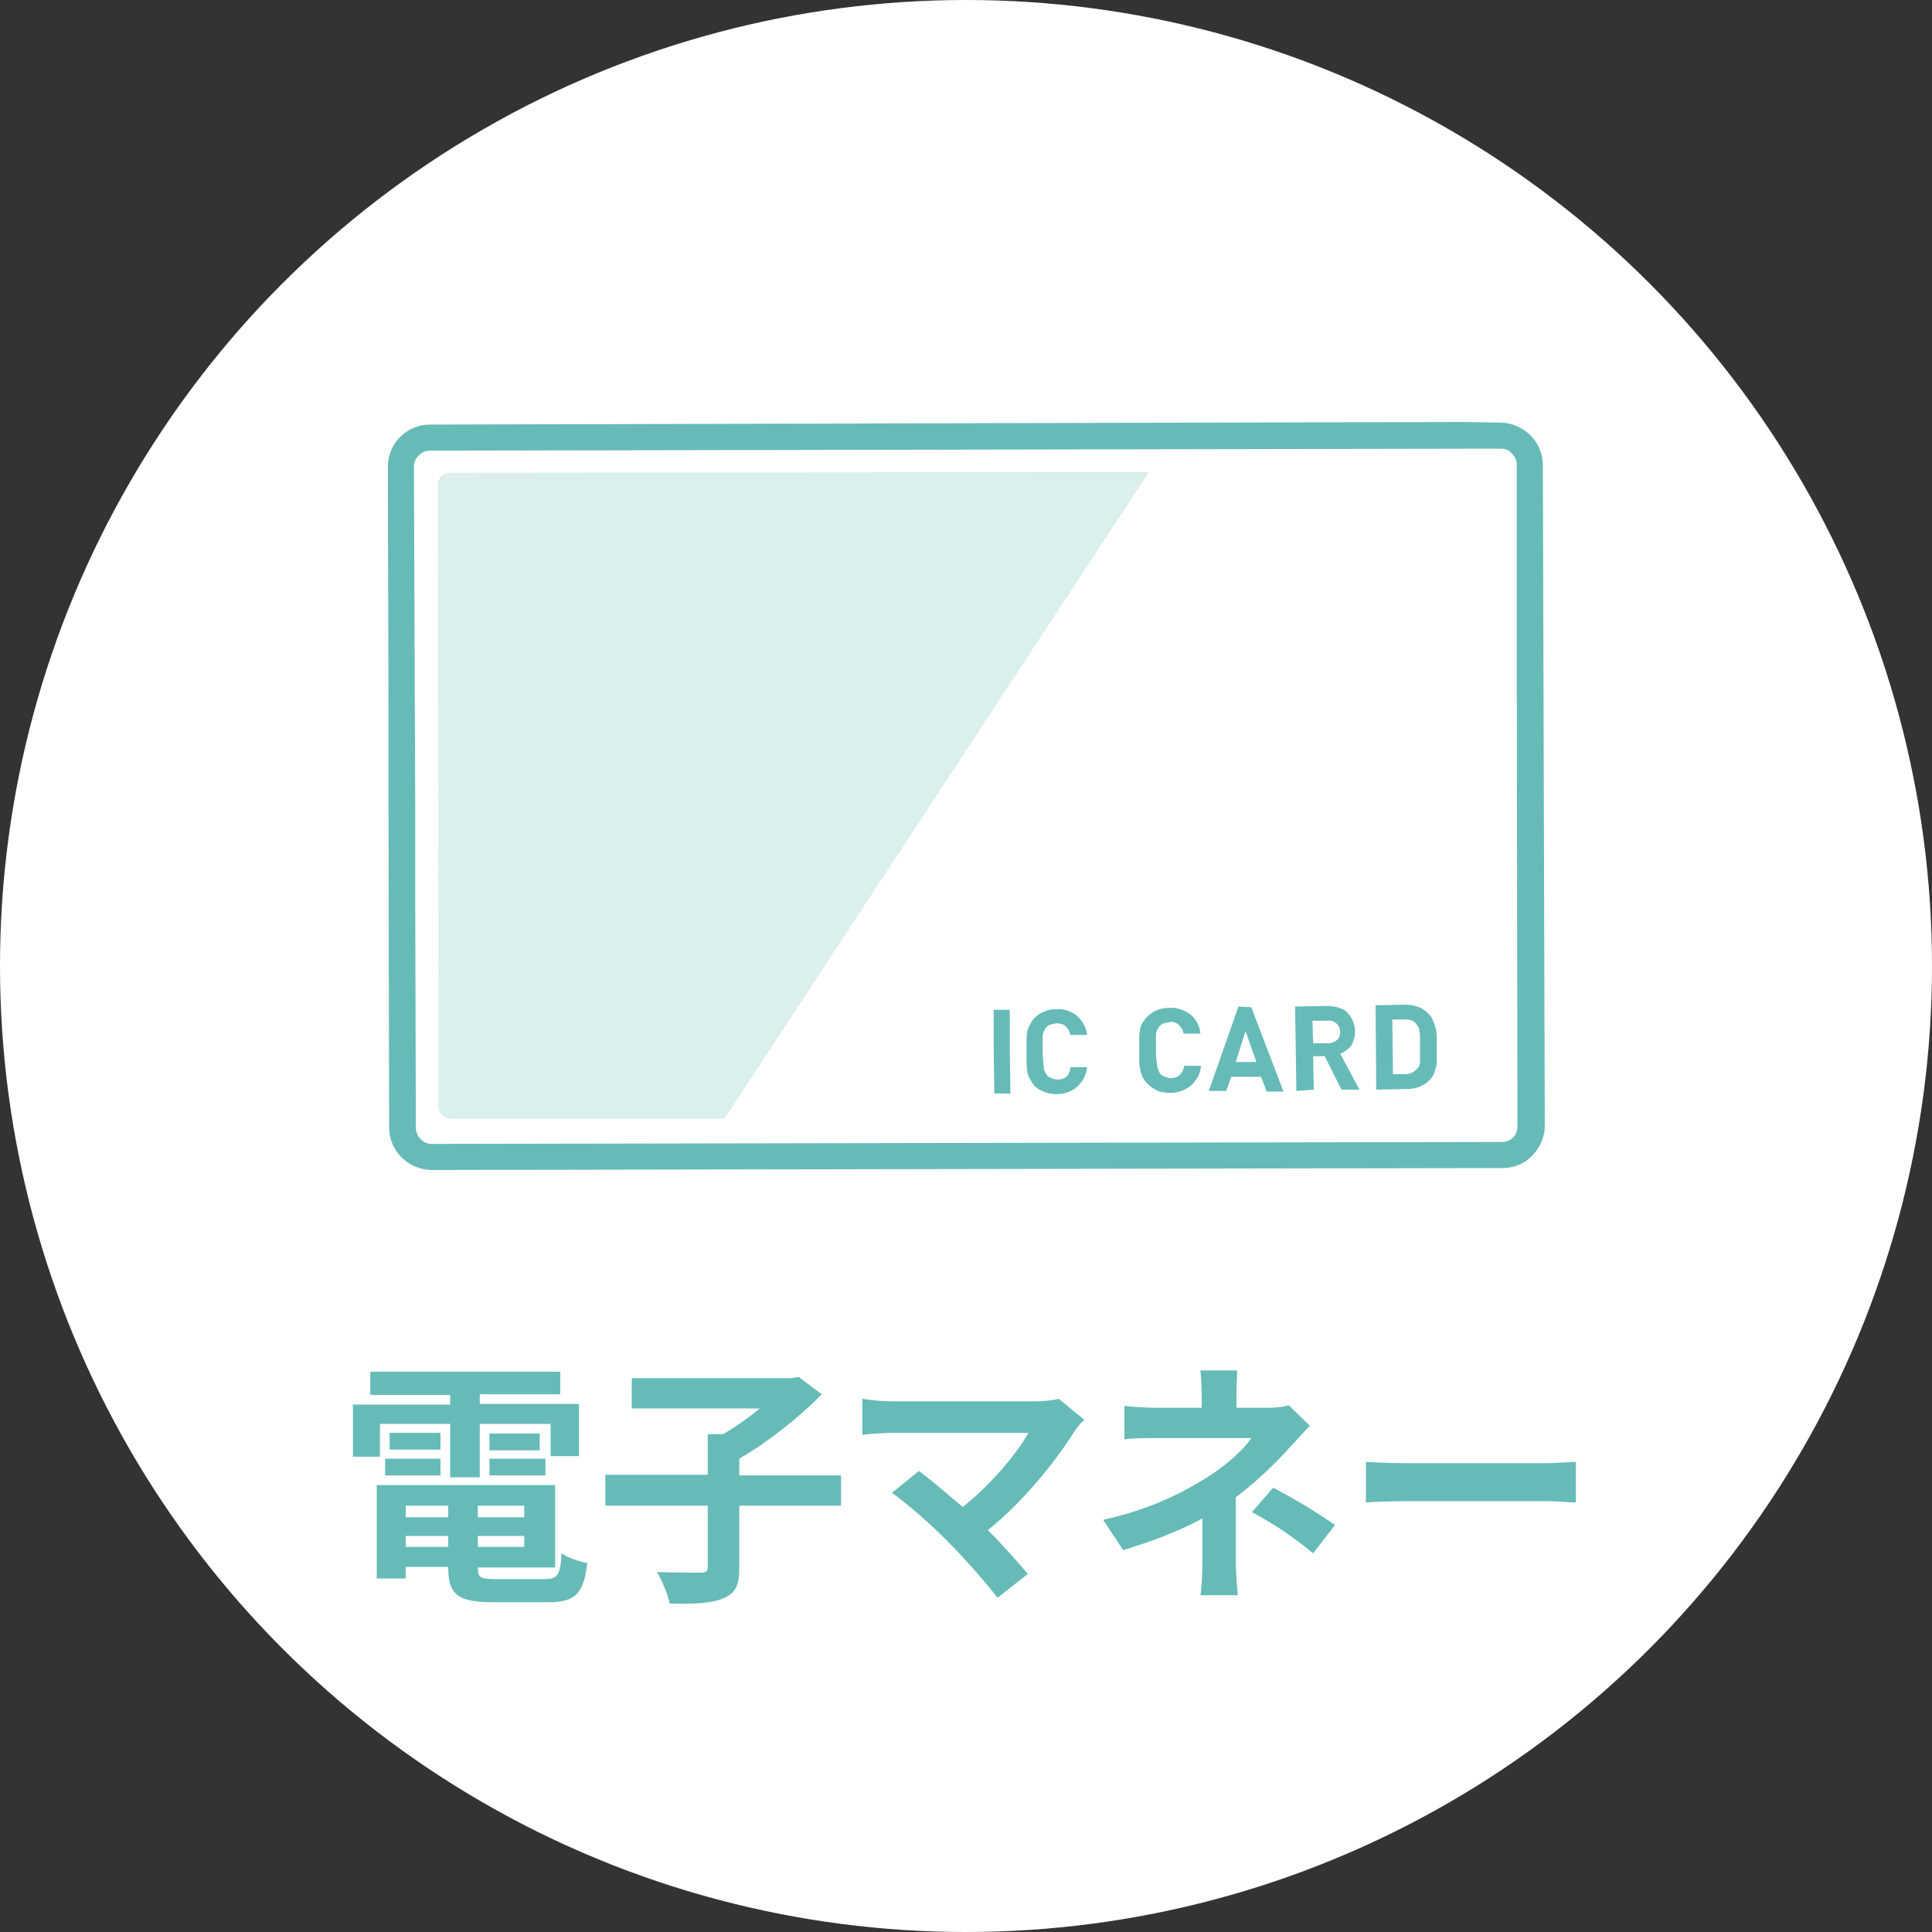 <?xml version="1.0" encoding="utf-8"?>
<!-- Generator: Adobe Illustrator 27.1.1, SVG Export Plug-In . SVG Version: 6.00 Build 0)  -->
<svg version="1.1" xmlns="http://www.w3.org/2000/svg" xmlns:xlink="http://www.w3.org/1999/xlink" x="0px" y="0px" width="300px"
	 height="300px" viewBox="0 0 300 300" style="enable-background:new 0 0 300 300;" xml:space="preserve">
<rect x="0" y="0" width="300" height="300" fill="#333333" stroke="none"/>
<style type="text/css">
	.st0{fill:#FFFFFF;}
	.st1{fill:none;}
	.st2{fill:#66BBB7;stroke:#66BBB7;stroke-width:0.95;stroke-miterlimit:10;}
	.st3{fill:#66BBB7;}
	.st4{opacity:0.24;fill:#66BBB7;enable-background:new    ;}
	.st5{display:none;}
	.st6{display:inline;fill:#FFFFFF;}
	.st7{display:inline;}
	.st8{fill:none;stroke:#66BBB7;stroke-width:3.94;stroke-miterlimit:10;}
	.st9{fill:none;stroke:#66BBB7;stroke-width:1.1;stroke-miterlimit:10;}
	.st10{opacity:0.3;fill:none;stroke:#66BBB7;stroke-width:1.1;stroke-miterlimit:10;enable-background:new    ;}
	.st11{opacity:0.2;fill:none;stroke:#66BBB7;stroke-width:1.1;stroke-miterlimit:10;enable-background:new    ;}
	.st12{display:inline;fill:#A48C81;}
</style>
<g id="レイヤー_1">
	<circle class="st0" cx="150" cy="150" r="150"/>
	<g>
		<path class="st1" d="M236.1,104.8c-0.8,0.8-1.9,1.4-3,1.7L143.7,126l-32.1,48.9l32-48.8l-72.9,16c-2.8,0.6-5.6-0.8-6.7-3.4
			l0.1,36.6c0,1.6,1.3,3,2.9,3l0,0l166.2-0.3c1.6,0,2.9-1.4,2.9-3V104.8z"/>
		<path class="st2" d="M239.1,72.2c0-1.6-0.7-3.2-1.8-4.3c-1.2-1.1-2.7-1.8-4.3-1.8l-5.7-0.1L66.8,66.4c-3.4,0-6.1,2.7-6.1,6.1l0,0
			l0.1,38.1v14.7l0.1,49.8c0,3.3,2.7,6,6,6.1h0.2l166.2-0.3c1.6,0,3.2-0.6,4.3-1.8c1.1-1.1,1.8-2.7,1.8-4.3L239.1,72.2z
			 M233.2,177.8L67,178.1l0,0c-1.6,0-2.9-1.4-2.9-3L64,138.5v-13.6l-0.2-52.4c0-0.8,0.3-1.6,0.9-2.1c0.5-0.6,1.3-0.9,2.1-0.9
			L228,69.2h3.2h1.9c0.8,0,1.5,0.3,2,0.9c0.6,0.6,0.9,1.3,0.9,2.1v19.3v13.2l0.1,70C236.2,176.5,234.9,177.8,233.2,177.8z"/>
		<path class="st3" d="M165.7,167.1c-0.7,0.6-1.6,0.7-2.4,0.3c-0.3-0.1-0.5-0.2-0.7-0.4c-0.1-0.2-0.2-0.3-0.3-0.5s-0.2-0.4-0.2-0.6
			c0-0.3-0.1-0.6-0.1-1c0-0.3-0.1-0.9-0.1-1.6c0-0.7,0-1.1,0-1.5v-1c0-0.2,0.1-0.4,0.2-0.7c0.1-0.2,0.2-0.3,0.3-0.5
			c0.2-0.2,0.4-0.4,0.7-0.5s0.6-0.1,0.9-0.2c0.5,0,1.1,0.1,1.5,0.5s0.6,0.8,0.7,1.3h2.6c-0.1-1.2-0.8-2.3-1.7-3.1
			c-0.9-0.6-2-1-3.1-0.9c-0.7,0-1.3,0.1-1.9,0.4c-0.6,0.2-1.1,0.6-1.5,1c-0.3,0.3-0.5,0.7-0.7,1.1c-0.2,0.3-0.4,0.7-0.4,1.1
			c-0.1,0.5-0.1,0.9-0.1,1.4v3.4c0,0.5,0.1,0.9,0.1,1.3c0.1,0.4,0.2,0.8,0.4,1.1c0.2,0.4,0.4,0.7,0.7,1.1c1,0.9,2.2,1.3,3.5,1.3
			c1.1,0,2.3-0.4,3.1-1.1c0.9-0.8,1.5-1.9,1.6-3.1h-2.6C166.2,166.3,166,166.7,165.7,167.1z"/>
		<polygon class="st3" points="156.8,156.8 154.3,156.8 154.3,163 154.4,169.8 156.9,169.8 156.8,163.4 		"/>
		<path class="st3" d="M183.9,165.5c-0.1,0.5-0.3,1-0.7,1.4s-0.9,0.5-1.4,0.5c-0.3,0-0.6-0.1-0.9-0.2c-0.3-0.1-0.5-0.2-0.7-0.4
			c-0.2-0.3-0.4-0.7-0.5-1.1c0-0.3-0.1-0.6-0.1-1c-0.1-0.5-0.1-1.1-0.1-1.6s0-1,0-1.5v-1c0-0.2,0.1-0.4,0.2-0.7
			c0.1-0.2,0.2-0.4,0.3-0.5c0.2-0.2,0.4-0.4,0.7-0.5s0.6-0.1,0.9-0.2c0.5-0.1,1.1,0.1,1.5,0.5s0.6,0.8,0.7,1.3h2.6
			c-0.1-1.2-0.7-2.3-1.7-3.1c-0.9-0.6-2-1-3.1-0.9c-0.7,0-1.4,0.1-2,0.4c-1,0.4-1.8,1.2-2.3,2.1c-0.2,0.4-0.3,0.8-0.3,1.1
			c-0.1,0.5-0.1,0.9-0.1,1.4v3.4c0,0.5,0.1,0.9,0.2,1.4c0.1,0.4,0.2,0.8,0.4,1.1c0.5,0.9,1.4,1.6,2.3,2c0.6,0.2,1.3,0.3,2,0.3
			c1.1,0,2.2-0.4,3.1-1.1c0.9-0.8,1.5-1.9,1.6-3.1L183.9,165.5z"/>
		<path class="st3" d="M192.3,156.3l-4.6,13.1h2.7l0.8-2.2h4.6l0.9,2.3h2.6l-5-13.1L192.3,156.3z M195.1,164.9h-3.2l1.5-4.8
			L195.1,164.9z"/>
		<path class="st3" d="M204,169.2l-0.1-5.2h1.8l2.6,5.2h2.8l-3-5.6c0.3-0.1,0.6-0.2,0.9-0.5c0.3-0.2,0.6-0.4,0.8-0.7s0.3-0.6,0.4-1
			c0.2-0.4,0.2-0.9,0.2-1.3c0-0.5-0.1-1-0.3-1.5s-0.5-0.9-0.8-1.3c-0.4-0.4-0.9-0.7-1.4-0.8c-0.5-0.2-1.1-0.3-1.7-0.3l-5.1,0.1
			l0.2,13.1L204,169.2z M203.8,158.5h2.4c0.5-0.1,1,0.1,1.4,0.5c0.3,0.3,0.5,0.7,0.5,1.2s-0.1,1-0.5,1.3s-0.8,0.5-1.3,0.5h-2.4
			L203.8,158.5z"/>
		<path class="st3" d="M218.4,169.1c0.8,0,1.6-0.1,2.3-0.5c0.7-0.3,1.3-0.8,1.7-1.4c0.2-0.3,0.3-0.6,0.4-0.9c0.1-0.3,0.2-0.7,0.3-1
			v-1.2v-3c0-0.4-0.1-0.9-0.1-1.2c-0.1-0.3-0.2-0.7-0.3-1s-0.3-0.6-0.4-0.9c-0.4-0.6-1-1.1-1.7-1.5c-0.7-0.3-1.5-0.5-2.3-0.5
			l-4.7,0.1l0.1,13.1L218.4,169.1z M218.1,158.3c0.7-0.1,1.5,0.2,1.9,0.8c0.1,0.1,0.2,0.3,0.3,0.5s0.1,0.4,0.1,0.6
			c0.1,0.3,0.1,0.6,0.1,0.9v2.7c0,0.3,0,0.6,0,0.9c0,0.2,0,0.4-0.1,0.7c-0.1,0.2-0.1,0.4-0.3,0.5c-0.5,0.6-1.2,0.9-1.9,0.9h-1.9
			l-0.1-8.5L218.1,158.3z"/>
		<path class="st4" d="M69.8,73.4c-1,0-1.8,0.8-1.8,1.8l0,0l0,0l0.1,96.6c0,1,0.8,1.9,1.9,1.9h42.5l65.9-100.4L69.8,73.4z"/>
	</g>
	<g id="qr" class="st5">
		<circle class="st6" cx="150" cy="150" r="150"/>
		<g class="st7">
			<path class="st3" d="M77.1,242.7c-6.3-1.2-10.5-6.8-10.5-15.2c0-9.6,5.4-15.2,13.2-15.2S93,217.8,93,227.4c0,8.1-3.8,13.5-9.7,15
				c1.4,2.2,4,3.2,6.7,3.2c1.3,0,2.4-0.2,3.2-0.5l1.1,4.4c-1,0.5-2.8,0.9-5,0.9C83.3,250.4,79.1,247.1,77.1,242.7z M87,227.4
				c0-6.4-2.8-10.2-7.2-10.2s-7.2,3.8-7.2,10.2c0,6.6,2.8,10.6,7.2,10.6S87,234.1,87,227.4z"/>
			<path class="st3" d="M98.8,212.7h10.3c6.2,0,11.1,2.2,11.1,9c0,4.4-2.2,7.2-5.6,8.5l6.9,12.1H115l-6.1-11.2h-4.1v11.2h-5.9
				L98.8,212.7L98.8,212.7z M108.6,226.5c3.8,0,5.9-1.6,5.9-4.8s-2.1-4.3-5.9-4.3h-3.8v9h3.8V226.5z"/>
			<path class="st3" d="M132.6,214.2h20.2c1.2,0,2.8,0,3.5-0.1c0,0.9-0.1,2.5-0.1,3.7v20.7c0,1.4,0.1,3.5,0.2,4.7h-5.8
				c0-0.6,0-1.3,0-2.1h-18.2c-1.6,0-3.8,0.1-5.2,0.2v-5.7c1.4,0.1,3.2,0.2,5,0.2h18.4v-16.6h-18c-1.7,0-3.8,0.1-5,0.2V214
				C129.2,214.1,131.3,214.2,132.6,214.2z"/>
			<path class="st3" d="M171.2,224.1h21.5c1.9,0,3.6-0.2,4.7-0.2v6.3c-1,0-3-0.2-4.7-0.2h-21.5c-2.3,0-5,0.1-6.4,0.2v-6.3
				C166.2,224,169.1,224.1,171.2,224.1z"/>
			<path class="st3" d="M208.6,216.1c0-1.4-0.1-3.4-0.4-4.8h6.2c-0.2,1.4-0.4,3.2-0.4,4.8v5.8c5.3,1.6,13,4.4,16.7,6.2l-2.2,5.6
				c-4.2-2.2-10.2-4.5-14.5-6V239c0,1.1,0.2,3.9,0.4,5.6h-6.3c0.2-1.6,0.4-4,0.4-5.6v-22.9H208.6z M228.2,218.6l-3.5,1.6
				c-1.2-2.5-2-4.1-3.5-6.2l3.4-1.4C225.6,214.3,227.2,216.8,228.2,218.6z M233.5,216.3l-3.4,1.6c-1.3-2.5-2.2-4-3.7-6l3.3-1.6
				C230.9,212,232.6,214.5,233.5,216.3z"/>
		</g>
		<g class="st7">
			<path class="st1" d="M194,37.9c0-0.5,0-1.1-0.2-1.6l0,0c-0.5-3-2.8-5.4-5.8-6.1c-0.5-0.1-1-0.2-1.5-0.2h-73.9
				c-0.5,0-1.1,0.1-1.6,0.2c-0.4,0.1-0.8,0.2-1.1,0.4l-0.4,0.2c-0.3,0.1-0.5,0.3-0.8,0.5c-0.1,0.1-0.2,0.2-0.4,0.2
				c-0.4,0.3-0.7,0.5-1,0.9v0.1c-0.3,0.3-0.5,0.6-0.8,1c-0.1,0.1-0.1,0.2-0.2,0.4c-0.1,0.1-0.3,0.6-0.4,0.9l-0.2,0.4
				c-0.2,0.4-0.3,0.9-0.4,1.3l0,0c-0.1,0.5-0.2,1.1-0.2,1.6l0.8,150.7c0,0.5,0,1,0.1,1.5l0,0c0,0.2,0.1,0.3,0.1,0.5
				c0.1,0.3,0.1,0.6,0.3,0.8c0.1,0.3,0.1,0.4,0.2,0.5c0.1,0.2,0.2,0.5,0.4,0.7c0.1,0.2,0.2,0.3,0.3,0.5c0.2,0.3,0.4,0.5,0.6,0.7
				s0.3,0.4,0.5,0.5c0.2,0.2,0.4,0.4,0.7,0.6c0.2,0.1,0.4,0.2,0.5,0.4c0.2,0.1,0.4,0.2,0.5,0.3c0.2,0.1,0.4,0.2,0.6,0.3
				s0.3,0.1,0.5,0.2c0.7,0.2,1.4,0.3,2.1,0.4h73.9c4.2-0.2,7.6-3.7,7.5-7.9L194,37.9z"/>
			<g id="f_f_business_31_svg_f_business_31_0nbg">
				<g id="グループ化_1028">
					<path id="パス_16046" class="st8" d="M194,37.9l0.8,150.7c0.1,4.3-3.3,7.8-7.5,7.9h-73.9c-0.5,0-0.9,0-1.4-0.1
						c-3.1-0.7-5.5-3.2-6-6.3c-0.1-0.5-0.1-1-0.1-1.5l-0.8-150.7c-0.1-4.3,3.3-7.8,7.5-7.9h73.9c0.5,0,1,0.1,1.5,0.2
						c3,0.7,5.3,3.1,5.8,6.1l0,0C194,36.8,194,37.4,194,37.9z"/>
					<path id="パス_16047" class="st9" d="M161,45h-22.9c-1,0-1.8-0.9-1.7-1.8l0,0c0-1,0.7-1.8,1.7-1.8l0,0H161
						c1,0,1.7,0.8,1.7,1.8l0,0C162.7,44.1,162,45,161,45L161,45L161,45L161,45z"/>
					<ellipse id="楕円形_39" class="st9" cx="150.4" cy="183.1" rx="6.8" ry="7.2"/>
					<path id="パス_16050" class="st10" d="M110.9,53.2l0.8,116.2h77.4l-0.8-116.2C188.3,53.2,110.9,53.2,110.9,53.2z"/>
					<g id="グループ化_1027">
						<path id="長方形_811" class="st9" d="M110.9,53.2h77.4l0.8,116.2h-77.4L110.9,53.2z"/>
						<rect id="長方形_812" x="111.7" y="150.8" class="st11" width="77.4" height="18.6"/>
						<rect id="長方形_813" x="111.7" y="150.6" class="st11" width="77.4" height="0.2"/>
						<rect id="長方形_814" x="111.7" y="150.6" class="st11" width="77.4" height="0.2"/>
						<g id="グループ化_1026">
							<path id="パス_16062" class="st10" d="M121.6,167.1L121.6,167.1c-3.5-0.1-6.3-3-6.2-6.6l0,0c-0.1-3.5,2.7-6.5,6.2-6.6l0,0
								c3.5,0.1,6.3,3,6.2,6.6l0,0C127.9,164,125.1,166.9,121.6,167.1z"/>
							<path id="パス_16063" class="st10" d="M140.8,167.1L140.8,167.1c-3.5-0.1-6.3-3-6.2-6.6l0,0c-0.1-3.5,2.7-6.5,6.2-6.6l0,0
								c3.5,0.1,6.3,3,6.3,6.6l0,0C147.1,164,144.3,167,140.8,167.1z"/>
							<path id="パス_16064" class="st10" d="M160,167.1L160,167.1c-3.5-0.1-6.3-3-6.2-6.6l0,0c-0.1-3.5,2.7-6.5,6.2-6.6l0,0
								c3.5,0.1,6.3,3,6.2,6.6l0,0C166.3,164,163.5,166.9,160,167.1z"/>
							<path id="パス_16065" class="st10" d="M179.2,167.1L179.2,167.1c-3.5-0.1-6.3-3-6.2-6.6l0,0c-0.1-3.5,2.7-6.5,6.2-6.6l0,0
								c3.5,0.1,6.3,3,6.2,6.6l0,0C185.5,164,182.7,167,179.2,167.1z"/>
						</g>
					</g>
				</g>
			</g>
			<path id="長方形_1152" class="st1" d="M113.5,64.3h72.4l0.8,76.4h-72.4L113.5,64.3z"/>
			<polygon class="st3" points="130.2,75.8 127.9,75.8 125.6,75.8 123.3,75.8 121,75.8 121,78.1 121,80.4 121,82.7 121,85 121,85 
				121,87.4 123.3,87.4 123.3,85 123.3,85 123.3,82.7 123.3,80.4 123.3,78.1 125.6,78.1 127.9,78.1 130.2,78.1 130.2,78.1 
				132.6,78.1 132.6,75.8 			"/>
			<rect x="148.8" y="75.8" class="st3" width="2.3" height="2.3"/>
			<rect x="151.1" y="75.8" class="st3" width="2.3" height="2.3"/>
			<polygon class="st3" points="167.4,75.8 165.1,75.8 162.7,75.8 162.7,78.1 162.7,80.4 162.7,82.7 162.7,85 162.7,85 162.7,87.4 
				165.1,87.4 165.1,85 165.1,85 165.1,82.7 165.1,80.4 165.1,78.1 167.4,78.1 167.4,78.1 169.7,78.1 169.7,75.8 			"/>
			<polygon class="st3" points="176.7,75.8 174.4,75.8 172,75.8 169.7,75.8 169.7,78.1 172,78.1 174.4,78.1 176.7,78.1 176.7,80.4 
				176.7,82.7 176.7,85 176.7,85 176.7,87.4 179,87.4 179,85 179,85 179,82.7 179,80.4 179,78.1 179,75.8 			"/>
			<polygon class="st3" points="134.9,80.4 134.9,82.7 134.9,85 134.9,85 134.9,87.4 137.2,87.4 137.2,85 137.2,85 137.2,82.7 
				137.2,80.4 137.2,78.1 137.2,75.8 134.9,75.8 132.6,75.8 132.6,78.1 134.9,78.1 			"/>
			<rect x="139.5" y="78.1" class="st3" width="2.3" height="2.3"/>
			<polygon class="st3" points="146.5,78.1 146.5,75.8 144.2,75.8 144.2,78.1 144.2,80.4 146.5,80.4 			"/>
			<polygon class="st3" points="130.2,80.4 127.9,80.4 125.6,80.4 125.6,82.7 125.6,85 125.6,85 125.6,87.4 127.9,87.4 130.2,87.4 
				130.2,87.4 132.6,87.4 132.6,85 132.6,85 132.6,82.7 132.6,80.4 			"/>
			<polygon class="st3" points="148.8,82.7 148.8,85 151.1,85 151.1,82.7 151.1,80.4 148.8,80.4 			"/>
			<polygon class="st3" points="155.8,80.4 158.1,80.4 158.1,82.7 160.4,82.7 160.4,80.4 160.4,78.1 160.4,75.8 158.1,75.8 
				158.1,78.1 155.8,78.1 153.5,78.1 153.5,80.4 153.5,82.7 155.8,82.7 			"/>
			<polygon class="st3" points="167.4,82.7 167.4,85 167.4,85 167.4,87.4 169.7,87.4 169.7,85 169.7,85 169.7,82.7 169.7,80.4 
				167.4,80.4 			"/>
			<polygon class="st3" points="141.9,87.4 144.2,87.4 144.2,85 146.5,85 146.5,82.7 144.2,82.7 141.9,82.7 139.5,82.7 139.5,85 
				141.9,85 			"/>
			<polygon class="st3" points="153.5,85 153.5,85 153.5,82.7 151.1,82.7 151.1,85 151.1,85 151.1,87.4 153.5,87.4 			"/>
			<rect x="158.1" y="85" class="st3" width="2.3" height="2.3"/>
			<polygon class="st3" points="174.4,87.4 174.4,85 174.4,85 174.4,82.7 174.4,80.4 172,80.4 169.7,80.4 169.7,82.7 169.7,85 
				169.7,85 169.7,87.4 172,87.4 			"/>
			<polygon class="st3" points="144.2,89.7 144.2,87.4 141.9,87.4 139.5,87.4 139.5,89.7 139.5,92 141.9,92 141.9,89.7 			"/>
			<polygon class="st3" points="151.1,124.5 153.5,124.5 153.5,122.2 151.1,122.2 151.1,119.9 153.5,119.9 153.5,122.2 155.8,122.2 
				155.8,119.9 158.1,119.9 158.1,117.5 160.4,117.5 162.7,117.5 165.1,117.5 165.1,115.2 162.7,115.2 160.4,115.2 158.1,115.2 
				155.8,115.2 155.8,117.5 153.5,117.5 153.5,115.2 151.1,115.2 151.1,112.9 148.8,112.9 148.8,115.2 151.1,115.2 151.1,117.5 
				151.1,119.9 148.8,119.9 148.8,122.2 148.8,124.5 			"/>
			<polygon class="st3" points="176.7,89.7 174.4,89.7 172,89.7 169.7,89.7 169.7,92 172,92 174.4,92 176.7,92 179,92 179,89.7 
				179,87.4 176.7,87.4 			"/>
			<polygon class="st3" points="130.2,89.7 127.9,89.7 125.6,89.7 123.3,89.7 123.3,87.4 121,87.4 121,89.7 121,92 123.3,92 
				125.6,92 127.9,92 130.2,92 130.2,92 132.6,92 132.6,89.7 			"/>
			<polygon class="st3" points="137.2,92 137.2,89.7 137.2,87.4 134.9,87.4 134.9,89.7 132.6,89.7 132.6,92 134.9,92 			"/>
			<polygon class="st3" points="153.5,92 155.8,92 155.8,89.7 158.1,89.7 158.1,92 160.4,92 160.4,89.7 160.4,87.4 158.1,87.4 
				155.8,87.4 153.5,87.4 151.1,87.4 151.1,89.7 153.5,89.7 			"/>
			<polygon class="st3" points="167.4,89.7 165.1,89.7 165.1,87.4 162.7,87.4 162.7,89.7 162.7,92 165.1,92 167.4,92 167.4,92 
				169.7,92 169.7,89.7 			"/>
			<polygon class="st3" points="169.7,117.5 172,117.5 174.4,117.5 176.7,117.5 179,117.5 179,115.2 179,112.9 176.7,112.9 
				174.4,112.9 174.4,115.2 172,115.2 169.7,115.2 169.7,112.9 169.7,110.6 169.7,108.3 169.7,108.3 169.7,105.9 167.4,105.9 
				167.4,108.3 167.4,108.3 167.4,110.6 167.4,112.9 167.4,115.2 167.4,117.5 			"/>
			<polygon class="st3" points="155.8,94.3 153.5,94.3 151.1,94.3 151.1,96.7 153.5,96.7 155.8,96.7 158.1,96.7 158.1,94.3 			"/>
			<rect x="169.7" y="94.3" class="st3" width="2.3" height="2.3"/>
			<polygon class="st3" points="155.8,112.9 155.8,110.6 153.5,110.6 153.5,112.9 153.5,115.2 155.8,115.2 			"/>
			<path class="st3" d="M132.6,115.2v2.3h2.3v-4.6h2.3v4.6h2.3v-2.3h2.3v-2.3h2.3v-2.3h2.3v-2.3h2.3V106h-4.6v2.3h-2.3v2.3h-2.3
				v-2.3h-2.3V106h-7v2.3h2.3v2.3h-2.3v2.3h2.3L132.6,115.2L132.6,115.2z M134.9,108.3h2.3v2.3h-2.3V108.3z"/>
			<polygon class="st3" points="123.3,115.2 123.3,117.5 125.6,117.5 125.6,115.2 125.6,112.9 125.6,110.6 123.3,110.6 123.3,108.3 
				125.6,108.3 127.9,108.3 127.9,105.9 125.6,105.9 123.3,105.9 121,105.9 121,108.3 121,108.3 121,110.6 121,112.9 123.3,112.9 
							"/>
			<rect x="172" y="110.6" class="st3" width="2.3" height="2.3"/>
			<rect x="162.7" y="110.6" class="st3" width="2.3" height="2.3"/>
			<rect x="158.1" y="110.6" class="st3" width="2.3" height="2.3"/>
			<rect x="146.5" y="110.6" class="st3" width="2.3" height="2.3"/>
			<rect x="127.9" y="110.6" class="st3" width="2.3" height="2.3"/>
			<polygon class="st3" points="151.1,108.3 151.1,108.3 151.1,105.9 148.8,105.9 148.8,108.3 148.8,108.3 148.8,110.6 151.1,110.6 
							"/>
			<polygon class="st3" points="176.7,105.9 174.4,105.9 174.4,108.3 176.7,108.3 176.7,110.6 179,110.6 179,108.3 176.7,108.3 			
				"/>
			<polygon class="st3" points="162.7,105.9 160.4,105.9 160.4,108.3 162.7,108.3 165.1,108.3 167.4,108.3 167.4,105.9 165.1,105.9 
							"/>
			<polygon class="st3" points="158.1,105.9 155.8,105.9 153.5,105.9 153.5,108.3 155.8,108.3 158.1,108.3 			"/>
			<polygon class="st3" points="176.7,105.9 179,105.9 179,103.6 179,101.3 179,99 179,96.7 176.7,96.7 176.7,99 176.7,101.3 
				176.7,103.6 174.4,103.6 174.4,105.9 			"/>
			<polygon class="st3" points="169.7,105.9 172,105.9 172,103.6 169.7,103.6 169.7,103.6 167.4,103.6 167.4,105.9 			"/>
			<rect x="158.1" y="103.6" class="st3" width="2.3" height="2.3"/>
			<path class="st3" d="M123.3,112.9h2.3v-7h9.3v-2.3h-2.3v-7h7v-2.2H121v2.2l0,0v9.3h2.3v2.3H121v2.4h2.3V112.9z M123.3,101.3v-4.7
				h7v7h-7V101.3z"/>
			<polygon class="st3" points="176.7,105.9 174.4,105.9 174.4,108.3 174.4,110.6 176.7,110.6 176.7,112.9 179,112.9 179,110.6 
				179,108.3 176.7,108.3 			"/>
			<polygon class="st3" points="174.4,101.3 174.4,99 174.4,96.7 172,96.7 169.7,96.7 169.7,96.7 167.4,96.7 167.4,99 167.4,101.3 
				169.7,101.3 169.7,101.3 172,101.3 172,103.6 174.4,103.6 			"/>
			<polygon class="st3" points="151.1,103.6 153.5,103.6 155.8,103.6 158.1,103.6 158.1,101.3 160.4,101.3 160.4,103.6 162.7,103.6 
				165.1,103.6 167.4,103.6 167.4,101.3 167.4,99 165.1,99 165.1,101.3 162.7,101.3 162.7,99 165.1,99 165.1,96.7 162.7,96.7 
				160.4,96.7 160.4,94.3 160.4,92 158.1,92 158.1,89.7 160.4,89.7 160.4,87.4 158.1,87.4 158.1,89.7 155.8,89.7 155.8,87.4 
				153.5,87.4 151.1,87.4 151.1,87.4 148.8,87.4 148.8,89.7 151.1,89.7 151.1,92 153.5,92 153.5,89.7 155.8,89.7 155.8,92 
				155.8,94.3 155.8,96.7 158.1,96.7 158.1,99 155.8,99 155.8,101.3 153.5,101.3 153.5,99 153.5,96.7 151.1,96.7 151.1,94.3 
				148.8,94.3 148.8,96.7 148.8,99 151.1,99 151.1,101.3 148.8,101.3 148.8,103.6 			"/>
			<polygon class="st3" points="141.9,101.3 139.5,101.3 137.2,101.3 137.2,103.6 139.5,103.6 139.5,105.9 141.9,105.9 141.9,103.6 
				144.2,103.6 146.5,103.6 146.5,105.9 148.8,105.9 148.8,103.6 148.8,101.3 146.5,101.3 146.5,99 144.2,99 144.2,101.3 			"/>
			<polygon class="st3" points="127.9,103.6 127.9,105.9 130.2,105.9 130.2,103.6 130.2,101.3 130.2,99 127.9,99 127.9,101.3 			"/>
			<polygon class="st3" points="151.1,115.2 151.1,117.5 151.1,119.9 153.5,119.9 155.8,119.9 155.8,117.5 153.5,117.5 153.5,115.2 
				153.5,112.9 151.1,112.9 			"/>
			<polygon class="st3" points="130.2,117.5 127.9,117.5 125.6,117.5 123.3,117.5 121,117.5 121,119.9 121,122.2 121,122.2 
				121,124.5 123.3,124.5 123.3,122.2 123.3,122.2 123.3,119.9 125.6,119.9 127.9,119.9 130.2,119.9 130.2,119.9 132.6,119.9 
				132.6,117.5 			"/>
			<polygon class="st3" points="132.6,117.5 132.6,119.9 134.9,119.9 134.9,122.2 134.9,122.2 134.9,124.5 137.2,124.5 137.2,122.2 
				137.2,122.2 137.2,119.9 137.2,117.5 134.9,117.5 			"/>
			<rect x="162.7" y="117.5" class="st3" width="2.3" height="2.3"/>
			<path class="st3" d="M174.4,117.5v-4.6H172v2.3h-2.3v7l0,0v2.2h4.6v-2.2h4.6v-4.6L174.4,117.5L174.4,117.5z M174.4,122.2H172
				v-2.3h2.3L174.4,122.2L174.4,122.2z"/>
			<polygon class="st3" points="130.2,122.2 127.9,122.2 125.6,122.2 125.6,124.5 127.9,124.5 130.2,124.5 130.2,124.5 132.6,124.5 
				132.6,122.2 			"/>
			<polygon class="st3" points="130.2,124.5 127.9,124.5 125.6,124.5 125.6,126.8 125.6,129.2 127.9,129.2 130.2,129.2 130.2,129.2 
				132.6,129.2 132.6,126.8 132.6,124.5 			"/>
			<polygon class="st3" points="134.9,126.8 134.9,129.2 134.9,131.5 132.6,131.5 132.6,133.8 134.9,133.8 137.2,133.8 137.2,131.5 
				137.2,129.2 137.2,126.8 137.2,124.5 134.9,124.5 			"/>
			<polygon class="st3" points="148.8,124.5 146.5,124.5 146.5,126.8 148.8,126.8 148.8,129.2 148.8,131.5 151.1,131.5 151.1,129.2 
				151.1,126.8 151.1,124.5 			"/>
			<polygon class="st3" points="158.1,117.5 155.8,117.5 155.8,119.8 158.1,119.8 158.1,122.1 158.1,124.5 160.4,124.5 160.4,122.1 
				160.4,119.8 160.4,117.5 			"/>
			<polygon class="st3" points="146.5,89.6 144.2,89.6 144.2,92 146.5,92 146.5,94.3 146.5,96.6 148.8,96.6 148.8,94.3 148.8,92 
				148.8,89.6 			"/>
			<polygon class="st3" points="167.4,124.5 165.1,124.5 162.7,124.5 160.4,124.5 160.4,126.8 162.7,126.8 165.1,126.8 165.1,129.2 
				162.7,129.2 162.7,131.5 165.1,131.5 165.1,133.8 167.4,133.8 167.4,133.8 169.7,133.8 169.7,131.5 169.7,129.2 167.4,129.2 
				167.4,126.8 169.7,126.8 169.7,124.5 			"/>
			<polygon class="st3" points="146.5,112.9 144.2,112.9 141.9,112.9 139.5,112.9 139.5,115.2 141.9,115.2 144.2,115.2 144.2,117.5 
				141.9,117.5 141.9,119.9 144.2,119.9 144.2,122.2 146.5,122.2 146.5,122.2 148.8,122.2 148.8,119.9 148.8,117.5 146.5,117.5 
				146.5,115.2 148.8,115.2 148.8,112.9 			"/>
			<polygon class="st3" points="174.4,124.5 172,124.5 172,126.8 172,129.2 174.4,129.2 174.4,126.8 176.7,126.8 176.7,129.2 
				176.7,131.5 174.4,131.5 172,131.5 172,129.2 169.7,129.2 169.7,131.5 169.7,133.8 172,133.8 174.4,133.8 176.7,133.8 179,133.8 
				179,131.5 179,129.2 179,126.8 179,124.5 176.7,124.5 			"/>
			<polygon class="st3" points="153.5,126.8 153.5,124.5 151.1,124.5 151.1,126.8 151.1,129.2 153.5,129.2 			"/>
			<polygon class="st3" points="146.5,115.2 146.5,112.9 144.2,112.9 144.2,115.2 144.2,117.5 146.5,117.5 			"/>
			<rect x="158.1" y="129.2" class="st3" width="2.3" height="2.3"/>
			<polygon class="st3" points="130.2,131.5 127.9,131.5 125.6,131.5 123.3,131.5 123.3,129.2 123.3,126.8 123.3,124.5 121,124.5 
				121,126.8 121,129.2 121,131.5 121,133.8 123.3,133.8 125.6,133.8 127.9,133.8 130.2,133.8 130.2,133.8 132.6,133.8 132.6,131.5 
							"/>
			<polygon class="st3" points="141.9,131.5 141.9,129.2 141.9,126.8 144.2,126.8 144.2,124.5 141.9,124.5 139.5,124.5 139.5,126.8 
				139.5,129.2 139.5,131.5 139.5,133.8 141.9,133.8 144.2,133.8 146.5,133.8 146.5,131.5 144.2,131.5 			"/>
			<polygon class="st3" points="151.1,131.5 151.1,133.8 153.5,133.8 155.8,133.8 155.8,131.5 153.5,131.5 			"/>
		</g>
	</g>
	<g id="credit" class="st5">
		<circle class="st6" cx="150" cy="150" r="150"/>
		<g class="st7">
			<path class="st3" d="M79.6,215.2c0,0.1-0.1,0.1-0.1,0.2h8c1.2,0,2.6-0.2,3.5-0.5l4.1,2.5c-0.4,0.8-1,1.9-1.3,2.9
				c-1.1,3.6-3.4,8.9-7,13.4c-3.8,4.6-8.6,8.3-16.2,11.3l-4.7-4.2c8.2-2.4,12.6-5.9,16.1-9.9c2.7-3.1,5-7.9,5.7-10.9H76.5
				c-2.7,3.5-6.2,7-10.1,9.7l-4.5-3.3c7-4.3,10.5-9.4,12.5-12.9c0.6-1,1.4-2.8,1.8-4.2l5.8,1.9C81.1,212.6,80.1,214.4,79.6,215.2z"
				/>
			<path class="st3" d="M103,238.2v-21.7c0-1.5-0.2-3.4-0.4-4.6h6.3c-0.2,1.6-0.4,3-0.4,4.6v20.8c6.5-1.9,15.4-7,20.6-13.2l2.8,4.5
				c-5.5,6.6-13.8,11.3-23.2,14.4c-0.6,0.2-1.4,0.5-2.4,1.1l-3.8-3.3C102.9,239.8,103,239.1,103,238.2z"/>
			<path class="st3" d="M148,225.6l-2.9,4.5c-2.3-1.6-6.4-4.3-9.1-5.7l2.9-4.4C141.6,221.4,146,224.2,148,225.6z M151.2,234.8
				c6.8-3.8,12.4-9.3,15.6-15l3.1,5.4c-3.7,5.6-9.4,10.6-15.9,14.4c-4.1,2.3-9.8,4.3-13.4,4.9l-3-5.2
				C142.1,238.5,146.9,237.2,151.2,234.8z M154.1,216.6l-3,4.4c-2.2-1.6-6.4-4.2-9-5.7l2.9-4.4C147.7,212.3,152.1,215.1,154.1,216.6
				z M166.1,217.8l-3.5,1.5c-1.2-2.5-2.1-4.2-3.5-6.3l3.4-1.4C163.5,213.3,165.1,216,166.1,217.8z M171.7,215.7l-3.4,1.5
				c-1.3-2.5-2.3-4.1-3.8-6.1l3.4-1.4C169.1,211.3,170.7,213.9,171.7,215.7z"/>
			<path class="st3" d="M183.5,229.8l-4.9,1.8c-0.7-2.2-2.7-7.5-3.6-9.2l4.8-1.7C180.8,222.8,182.7,227.6,183.5,229.8z M202.9,224.4
				c-1,4-2.7,8.2-5.4,11.7c-3.7,4.8-8.7,8.2-13.4,9.9l-4.2-4.3c4.4-1.2,10-4.2,13.3-8.4c2.7-3.4,4.6-8.7,5.1-13.7l5.6,1.8
				C203.3,222.8,203.1,223.6,202.9,224.4z M192.3,227.4l-4.8,1.7c-0.5-2-2.2-6.8-3.2-8.9l4.8-1.6
				C189.8,220.3,191.8,225.5,192.3,227.4z"/>
			<path class="st3" d="M214.4,215.5c0-1.4-0.1-3.4-0.4-4.8h6.2c-0.2,1.4-0.4,3.2-0.4,4.8v5.9c5.4,1.6,13,4.4,16.7,6.2l-2.3,5.5
				c-4.1-2.2-10.1-4.5-14.4-6v11.3c0,1.2,0.2,4,0.4,5.6H214c0.2-1.6,0.4-4,0.4-5.6V215.5z"/>
		</g>
		<polygon class="st12" points="150,116.7 150,116.7 150,116.7 		"/>
		<g class="st7">
			<path class="st3" d="M215.7,88.6c-5.2-5.1-13.5-5.1-18.8,0c2.4,2.3,3.8,5.4,3.9,8.7l-6-6.1c0.1-0.2,0.2-0.4,0.3-0.6
				c0.5-0.7,1.1-1.4,1.7-2.1c-5.3-5.2-13.8-5.1-19,0.2c-5.2,5.3-5.1,13.8,0.2,19c5.2,5.1,13.5,5.1,18.8,0l-0.3-0.3
				c-0.3-0.3-0.4-0.6-0.7-0.9c-0.3-0.4-0.6-0.7-0.9-1.1c-0.3-0.4-0.4-0.8-0.7-1.2c-0.2-0.4-0.4-0.7-0.6-1.1c-0.2-0.5-0.3-1-0.4-1.5
				c-0.1-0.4-0.2-0.7-0.3-1s-0.1-0.7-0.1-1l5.7,5.8c-0.5,0.8-1.1,1.6-1.9,2.3c5.2,5.3,13.7,5.5,19,0.3s5.5-13.7,0.3-19L215.7,88.6
				L215.7,88.6z M199.9,103.2l-6.9-6.9l0.2-0.8c0.1-0.6,0.3-1.2,0.6-1.8l7,7C200.6,101.5,200.3,102.4,199.9,103.2z"/>
			<g>
				<polygon class="st3" points="80,103.1 91.8,103.1 91.8,103.7 88.9,106.6 80,106.5 				"/>
				<path class="st3" d="M81,114.3c-0.6-0.1-1-0.7-1-1.3v-3.3h5.7L81,114.3L81,114.3z M95.1,104.8h8.7l9.4,9.5l-27.7-0.1L95.1,104.8
					z M113.2,109.8h5.8v3.3c0,0.7-0.5,1.2-1.2,1.3L113.2,109.8z M107.1,103.7v-0.5h11.8v3.4H110L107.1,103.7z M107.1,96.6H119v3.4
					h-11.9V96.6z M107.1,92.9L110,90h8.9v3.4l-11.8-0.1V92.9z M117.8,82.3h0.2c0.6,0.2,1,0.7,1,1.3v3.3h-5.8L117.8,82.3z"/>
				
					<rect x="84.1" y="92.3" transform="matrix(2.332127e-03 -1 1 2.332127e-03 -12.575 183.831)" class="st3" width="3.4" height="11.8"/>
				<polygon class="st3" points="80,89.9 89,89.9 91.8,92.8 91.8,93.4 80,93.4 				"/>
				<polygon class="st3" points="85.7,82.2 113.3,82.3 103.8,91.7 95.2,91.7 				"/>
				<path class="st3" d="M80,83.5c0-0.7,0.5-1.3,1.2-1.3l4.6,4.6H80L80,83.5z"/>
				<polygon class="st3" points="104.8,95.7 104.8,95.7 104.8,94.8 104.8,94.3 104.8,94.3 104.8,94 104.8,94 104.8,94 102.7,94 
					102.8,94 96.2,94 96.2,94 94.2,94 94.2,94 94.1,94 94.1,94.2 94.1,94.3 94.1,95.7 94.1,95.7 94.1,100.8 94.1,100.8 94.1,102.3 
					94.1,102.3 94.1,102.5 94.8,102.5 96.2,102.5 99.5,102.5 104.8,102.5 104.8,102.3 104.8,102.3 104.8,100.9 104.8,100.9 				"/>
				
					<rect x="96.1" y="93.8" transform="matrix(2.681193e-03 -1 1 2.681193e-03 0.981 197.494)" class="st3" width="6.8" height="9"/>
			</g>
			<path class="st2" d="M239.1,72.2c0-1.6-0.7-3.2-1.8-4.3c-1.2-1.1-2.7-1.8-4.3-1.8l-5.7-0.1L66.8,66.4c-3.4,0-6.1,2.7-6.1,6.1l0,0
				l0.1,38.1v14.7l0.1,49.8c0,3.3,2.7,6,6,6.1h0.2l166.2-0.3c1.6,0,3.2-0.6,4.3-1.8c1.1-1.1,1.8-2.7,1.8-4.3L239.1,72.2z
				 M233.2,177.8L67,178.1l0,0c-1.6,0-2.9-1.4-2.9-3L64,138.5v-13.6l-0.2-52.4c0-0.8,0.3-1.6,0.9-2.1c0.5-0.6,1.3-0.9,2.1-0.9
				L228,69.2h3.2h1.9c0.8,0,1.5,0.3,2,0.9c0.6,0.6,0.9,1.3,0.9,2.1v19.3v13.2l0.1,70C236.2,176.5,234.9,177.8,233.2,177.8z"/>
			<g>
				<rect x="80" y="147.7" class="st3" width="11.5" height="14.9"/>
				<rect x="94.9" y="147.7" class="st3" width="11.5" height="14.9"/>
				<rect x="109.8" y="147.7" class="st3" width="11.5" height="14.9"/>
				<rect x="129.3" y="147.7" class="st3" width="11.5" height="14.9"/>
				<rect x="144.3" y="147.7" class="st3" width="11.5" height="14.9"/>
				<rect x="159.2" y="147.7" class="st3" width="11.5" height="14.9"/>
				<rect x="178.7" y="147.7" class="st3" width="11.5" height="14.9"/>
				<rect x="193.6" y="147.7" class="st3" width="11.5" height="14.9"/>
				<rect x="208.6" y="147.7" class="st3" width="11.5" height="14.9"/>
			</g>
		</g>
	</g>
</g>
<g id="レイヤー_2">
	<g>
		<path class="st3" d="M59,226.2h-4.2v-8.1h15.1v-1.5H57.5V213H87v3.5H74.5v1.5h15.4v8.1h-4.4v-5h-11v8.3h-4.6v-8.3H59V226.2z
			 M84.6,245.2c2,0,2.4-0.6,2.6-4c1,0.7,2.8,1.3,4,1.5c-0.6,4.8-1.8,6.1-6.2,6.1h-8.4c-5.5,0-7-1.2-7-5.4v-0.1H63v1.8h-4.5v-14.5
			h27.7v12.8h-12v0.1c0,1.5,0.4,1.7,2.9,1.7H84.6z M59.8,226.5h8.6v2.6h-8.6V226.5z M68.4,225.1h-7.9v-2.6h7.9V225.1z M63,233.8v1.8
			h6.6v-1.8H63z M69.6,240.2v-1.7H63v1.7H69.6z M81.4,233.8h-7.2v1.8h7.2V233.8z M81.4,240.2v-1.7h-7.2v1.7H81.4z M83.8,222.6v2.6
			H76v-2.6H83.8z M76,226.5h8.7v2.6H76V226.5z"/>
		<path class="st3" d="M130.6,233.8h-15.8v9.6c0,2.8-0.6,4-2.5,4.8c-1.9,0.8-4.7,0.9-8.3,0.8c-0.3-1.4-1.2-3.6-2-4.9
			c2.8,0.1,5.8,0.1,6.8,0.1c0.8,0,1.1-0.2,1.1-0.9v-9.5H94v-4.8h15.9v-6.3h2.4c2-1.2,4-2.6,5.7-4H98.1v-4.7h24.8l1.1-0.2l3.6,2.7
			c-3.4,3.5-8.3,7.4-12.8,10v2.6h15.8V233.8z"/>
		<path class="st3" d="M167,222c-2.9,4.7-8,11.1-13.6,15.6c2.3,2.3,4.6,4.9,6.2,6.8l-4.7,3.7c-1.7-2.2-5-6-7.6-8.6
			c-2.3-2.4-6.4-6-8.8-7.7l4.2-3.4c1.6,1.2,4.2,3.4,6.8,5.6c4.5-3.6,8.3-8.2,10.2-11.5h-21.2c-1.6,0-3.8,0.2-4.6,0.3v-5.6
			c1,0.2,3.2,0.4,4.6,0.4h22.2c1.5,0,2.9-0.2,3.7-0.4l4,3.3C167.8,220.9,167.4,221.5,167,222z"/>
		<path class="st3" d="M192,216.5v2.1h4.8c1.2,0,2.4-0.1,3.3-0.4l3.3,3.2c-1,1-2.2,2.4-3.1,3.3c-2,2.3-5.1,5.3-8.4,7.8
			c0,3.2,0,7.6,0,10.1c0,1.6,0.2,3.9,0.3,5.1h-5.8c0.2-1.1,0.3-3.5,0.3-5.1v-6.8c-3.7,2-8,3.6-12.3,4.9l-3.1-4.7
			c7.7-1.7,12.8-4.5,16.3-6.7c3.1-2,5.6-4.3,6.7-6h-14.5c-1.4,0-4,0-5.2,0.2v-5.2c1.5,0.2,3.7,0.3,5.1,0.3h6.9v-2.1
			c0-1.2-0.1-2.7-0.2-3.7h5.7C192.1,213.8,192,215.3,192,216.5z M194.4,234.8l3.3-3.8c3.7,2,5.8,3.2,9.6,5.8l-3.4,4.4
			C200.5,238.4,197.9,236.7,194.4,234.8z"/>
		<path class="st3" d="M218.5,227.2H240c1.9,0,3.6-0.2,4.7-0.2v6.3c-1,0-3-0.2-4.7-0.2h-21.5c-2.3,0-5,0.1-6.4,0.2V227
			C213.5,227.1,216.4,227.2,218.5,227.2z"/>
	</g>
</g>
</svg>
